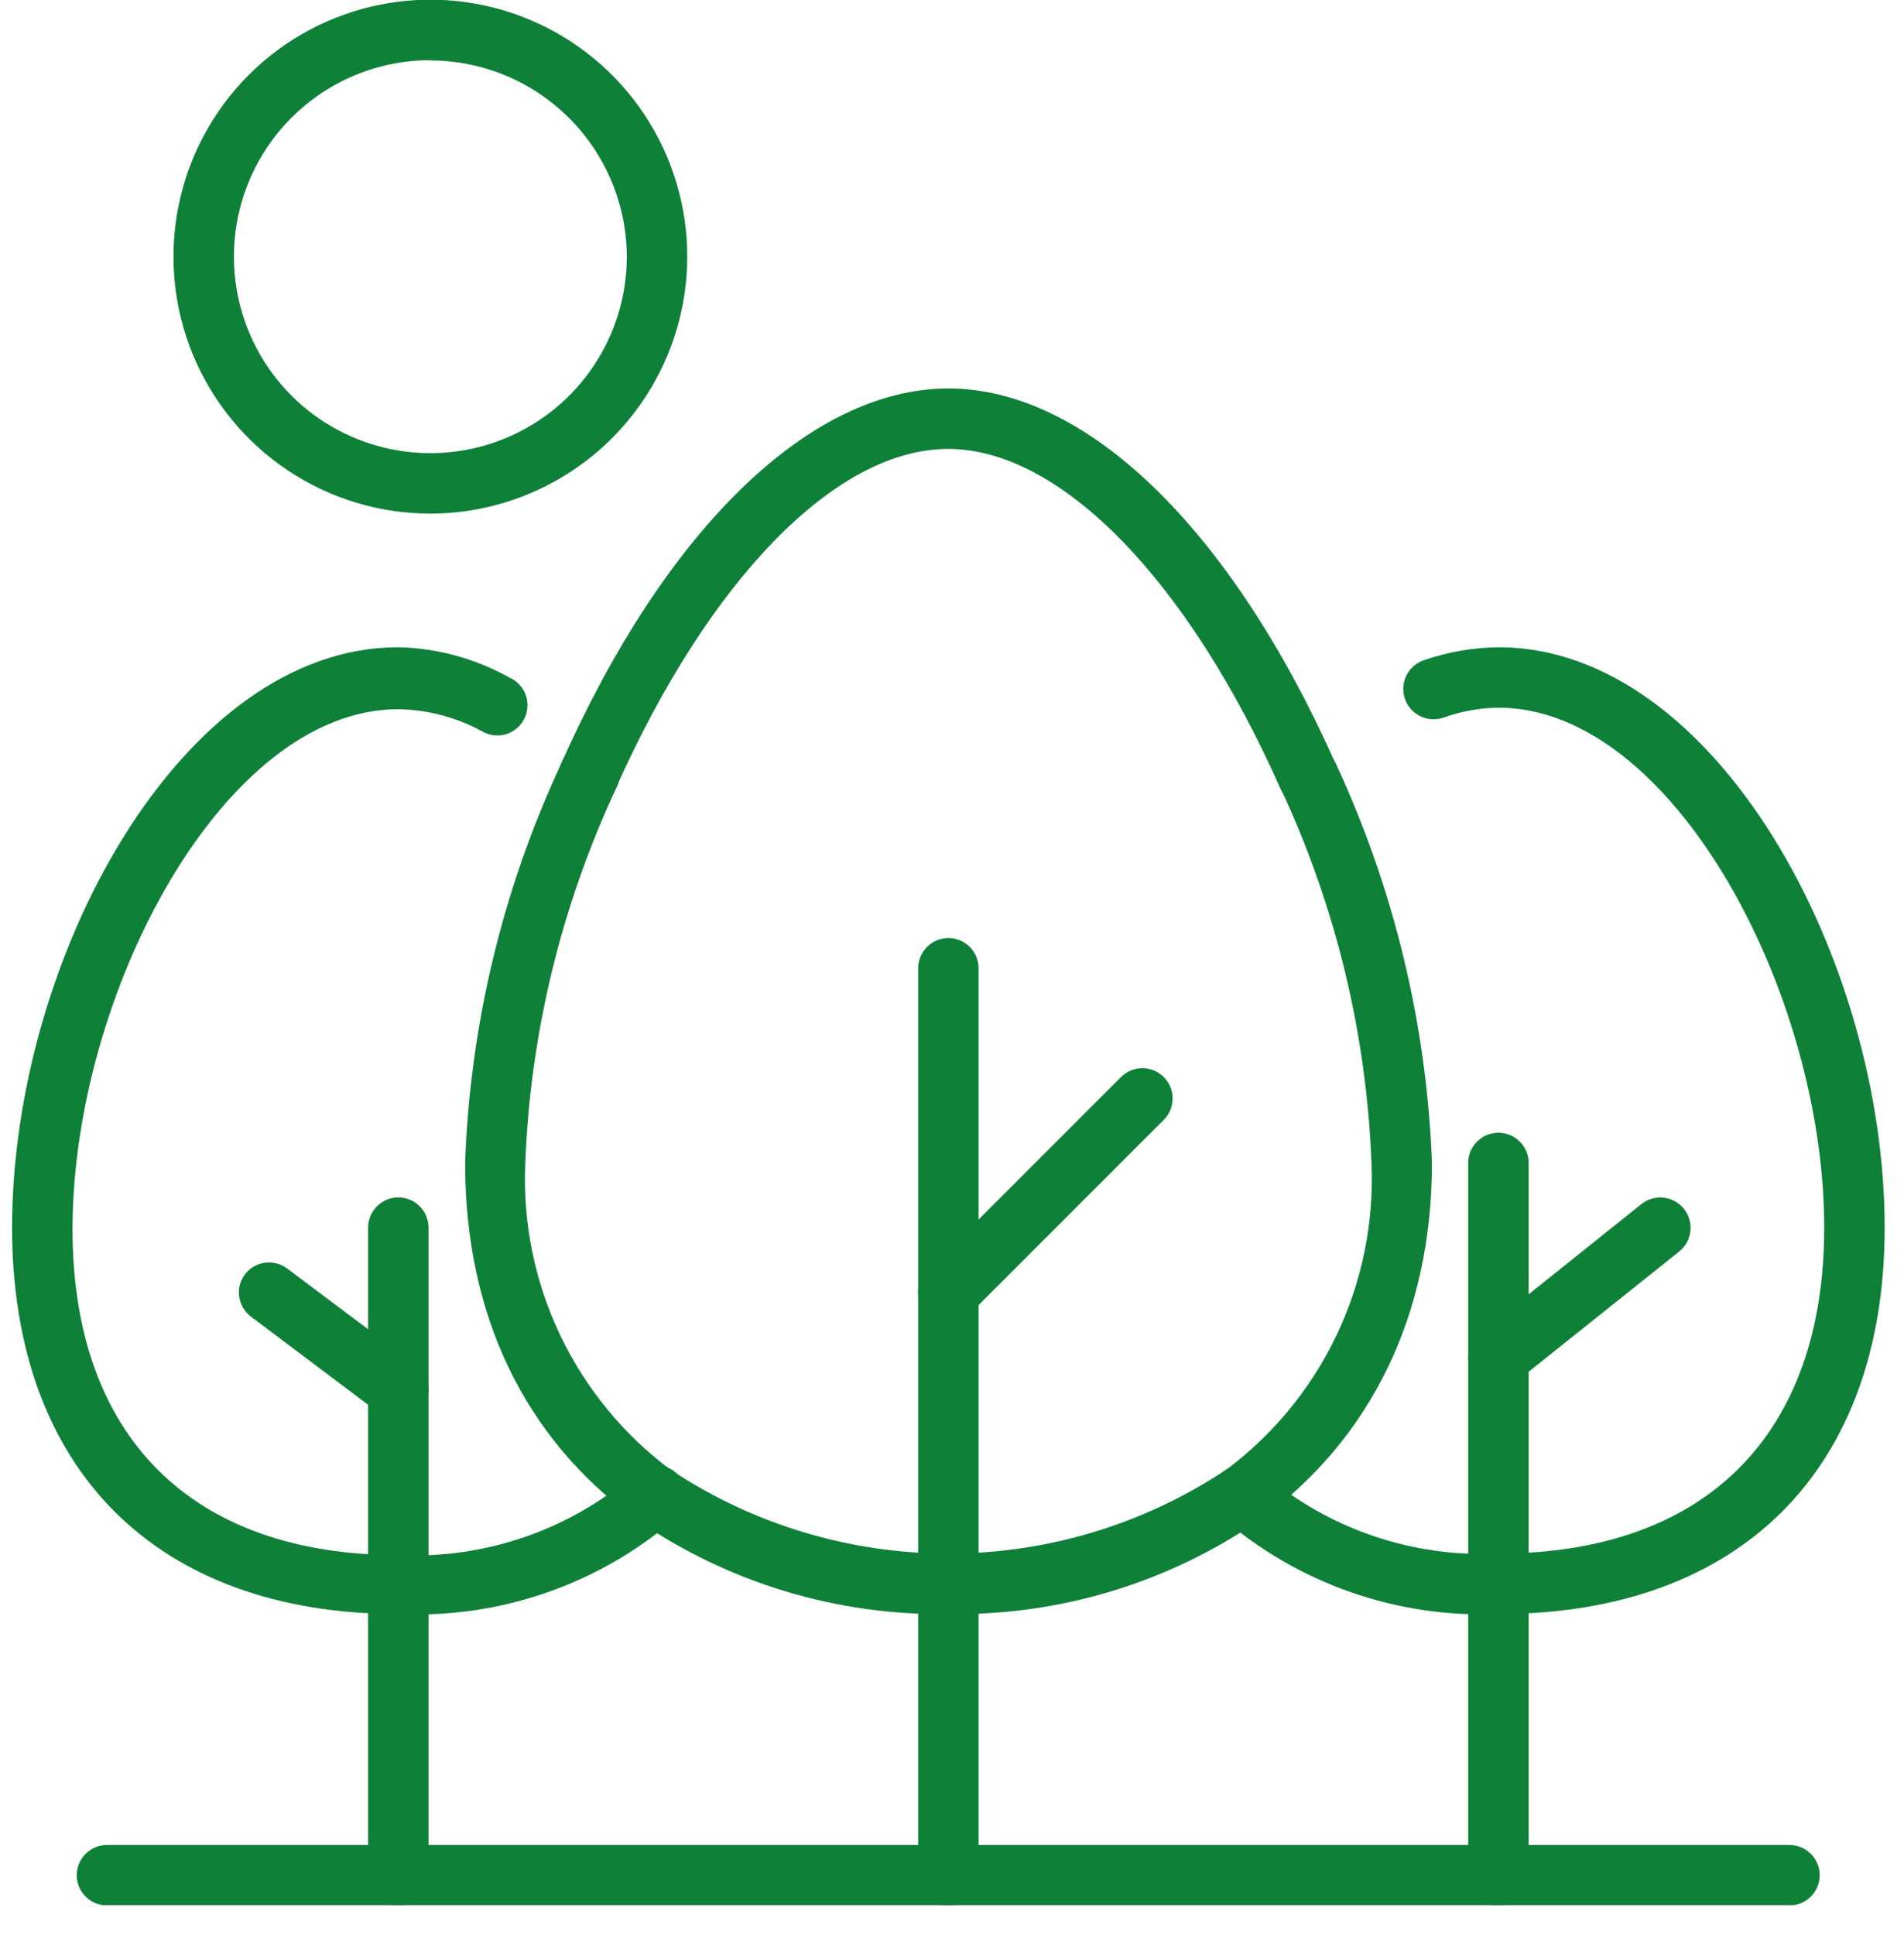 <svg width="63" height="64" viewBox="0 0 63 64" fill="none" xmlns="http://www.w3.org/2000/svg">
<g id="Frame" clip-path="url(#clip0_11_813)">
<path id="Vector" d="M31.38 63.03C31.115 63.03 30.86 62.925 30.673 62.737C30.485 62.55 30.38 62.295 30.38 62.03V32.03C30.38 31.765 30.485 31.511 30.673 31.323C30.86 31.135 31.115 31.03 31.38 31.03C31.645 31.03 31.9 31.135 32.087 31.323C32.275 31.511 32.38 31.765 32.38 32.03V62.03C32.38 62.295 32.275 62.55 32.087 62.737C31.9 62.925 31.645 63.03 31.38 63.03Z" fill="#0E8038"/>
<path id="Vector_2" d="M13.18 63.03C12.915 63.03 12.66 62.925 12.473 62.737C12.285 62.55 12.18 62.295 12.18 62.03V40.61C12.18 40.345 12.285 40.09 12.473 39.903C12.66 39.715 12.915 39.61 13.18 39.61C13.445 39.61 13.7 39.715 13.887 39.903C14.075 40.09 14.18 40.345 14.18 40.61V62.03C14.18 62.295 14.075 62.55 13.887 62.737C13.7 62.925 13.445 63.03 13.18 63.03Z" fill="#0E8038"/>
<path id="Vector_3" d="M31.38 53.39C27.699 53.45 24.091 52.359 21.06 50.27C20.845 50.114 20.701 49.878 20.66 49.615C20.619 49.353 20.683 49.085 20.84 48.87C20.996 48.655 21.232 48.511 21.494 48.47C21.757 48.429 22.025 48.493 22.24 48.65C24.953 50.438 28.131 51.391 31.38 51.391C34.629 51.391 37.807 50.438 40.52 48.65C40.735 48.508 40.997 48.454 41.251 48.5C41.505 48.547 41.731 48.689 41.882 48.898C42.033 49.108 42.098 49.367 42.062 49.623C42.026 49.879 41.893 50.11 41.69 50.27C38.662 52.359 35.058 53.45 31.38 53.39Z" fill="#0E8038"/>
<path id="Vector_4" d="M41.12 50.46C40.908 50.461 40.702 50.394 40.531 50.27C40.359 50.146 40.231 49.971 40.166 49.77C40.1 49.569 40.1 49.352 40.166 49.151C40.231 48.949 40.359 48.774 40.53 48.65C42.111 47.48 43.38 45.94 44.225 44.165C45.071 42.39 45.468 40.434 45.38 38.47C45.215 34.184 44.196 29.975 42.38 26.09C42.327 25.97 42.298 25.84 42.295 25.709C42.291 25.578 42.314 25.447 42.362 25.324C42.409 25.202 42.48 25.09 42.571 24.995C42.661 24.899 42.77 24.823 42.89 24.77C43.01 24.717 43.14 24.688 43.271 24.685C43.402 24.681 43.533 24.704 43.656 24.752C43.778 24.799 43.89 24.87 43.985 24.961C44.081 25.051 44.157 25.16 44.21 25.28C46.132 29.422 47.21 33.906 47.38 38.47C47.38 43.47 45.38 47.58 41.7 50.27C41.531 50.392 41.328 50.459 41.12 50.46Z" fill="#0E8038"/>
<path id="Vector_5" d="M19.47 26.68C19.305 26.679 19.142 26.637 18.997 26.557C18.852 26.478 18.728 26.364 18.638 26.225C18.548 26.086 18.494 25.927 18.48 25.762C18.466 25.597 18.494 25.432 18.56 25.28C22.01 17.5 26.81 12.85 31.38 12.85C35.95 12.85 40.74 17.5 44.2 25.28C44.307 25.523 44.314 25.798 44.218 26.046C44.123 26.293 43.933 26.493 43.69 26.6C43.447 26.707 43.172 26.714 42.924 26.618C42.677 26.523 42.477 26.333 42.37 26.09C39.29 19.16 35.08 14.85 31.37 14.85C27.66 14.85 23.46 19.16 20.37 26.09C20.292 26.264 20.166 26.412 20.006 26.516C19.847 26.621 19.661 26.678 19.47 26.68Z" fill="#0E8038"/>
<path id="Vector_6" d="M21.65 50.46C21.438 50.461 21.232 50.394 21.06 50.27C17.35 47.58 15.39 43.5 15.39 38.47C15.553 33.906 16.631 29.42 18.56 25.28C18.605 25.149 18.677 25.028 18.771 24.926C18.865 24.824 18.979 24.743 19.106 24.687C19.234 24.632 19.371 24.604 19.51 24.604C19.649 24.605 19.786 24.634 19.913 24.69C20.04 24.747 20.153 24.829 20.247 24.932C20.34 25.035 20.411 25.156 20.455 25.287C20.498 25.419 20.515 25.558 20.502 25.697C20.489 25.835 20.448 25.969 20.38 26.09C18.567 29.976 17.547 34.185 17.38 38.47C17.293 40.434 17.689 42.39 18.535 44.165C19.381 45.94 20.649 47.48 22.23 48.65C22.401 48.774 22.529 48.95 22.595 49.151C22.66 49.352 22.66 49.569 22.594 49.77C22.529 49.971 22.401 50.146 22.23 50.27C22.058 50.394 21.852 50.461 21.64 50.46H21.65Z" fill="#0E8038"/>
<path id="Vector_7" d="M49.58 63.03C49.315 63.03 49.06 62.925 48.873 62.737C48.685 62.55 48.58 62.295 48.58 62.03V38.47C48.58 38.205 48.685 37.95 48.873 37.763C49.06 37.575 49.315 37.47 49.58 37.47C49.845 37.47 50.1 37.575 50.287 37.763C50.475 37.95 50.58 38.205 50.58 38.47V62.03C50.58 62.295 50.475 62.55 50.287 62.737C50.1 62.925 49.845 63.03 49.58 63.03Z" fill="#0E8038"/>
<path id="Vector_8" d="M14.25 16.99C12.568 16.992 10.923 16.495 9.524 15.562C8.125 14.628 7.034 13.301 6.389 11.747C5.744 10.194 5.575 8.484 5.903 6.834C6.231 5.184 7.04 3.669 8.23 2.48C9.419 1.29 10.934 0.48 12.584 0.153C14.234 -0.175 15.944 -0.006 17.497 0.639C19.051 1.284 20.378 2.375 21.312 3.774C22.245 5.173 22.742 6.818 22.74 8.5C22.735 10.75 21.838 12.906 20.247 14.498C18.656 16.088 16.5 16.985 14.25 16.99ZM14.25 1.99C12.964 1.988 11.706 2.368 10.636 3.081C9.566 3.794 8.731 4.808 8.238 5.996C7.744 7.183 7.614 8.49 7.864 9.752C8.113 11.014 8.732 12.173 9.64 13.083C10.549 13.993 11.707 14.613 12.968 14.864C14.229 15.116 15.537 14.988 16.725 14.496C17.913 14.005 18.929 13.171 19.644 12.102C20.358 11.033 20.74 9.776 20.74 8.49C20.735 6.77 20.049 5.123 18.833 3.907C17.617 2.691 15.97 2.005 14.25 2V1.99Z" fill="#0E8038"/>
<path id="Vector_9" d="M59.21 63.03H3.54C3.275 63.03 3.02 62.925 2.833 62.737C2.645 62.55 2.54 62.295 2.54 62.03C2.54 61.765 2.645 61.511 2.833 61.323C3.02 61.135 3.275 61.03 3.54 61.03H59.21C59.475 61.03 59.73 61.135 59.917 61.323C60.105 61.511 60.21 61.765 60.21 62.03C60.21 62.295 60.105 62.55 59.917 62.737C59.73 62.925 59.475 63.03 59.21 63.03Z" fill="#0E8038"/>
<path id="Vector_10" d="M31.38 43.75C31.248 43.751 31.118 43.726 30.996 43.676C30.874 43.626 30.764 43.553 30.67 43.46C30.484 43.273 30.379 43.019 30.379 42.755C30.379 42.491 30.484 42.237 30.67 42.05L37.09 35.63C37.182 35.537 37.293 35.463 37.414 35.412C37.535 35.361 37.665 35.335 37.797 35.334C37.928 35.334 38.058 35.359 38.18 35.409C38.301 35.459 38.412 35.532 38.505 35.625C38.598 35.718 38.672 35.828 38.723 35.949C38.774 36.07 38.8 36.2 38.8 36.331C38.801 36.463 38.776 36.593 38.726 36.715C38.676 36.836 38.603 36.947 38.51 37.04L32.09 43.46C31.997 43.553 31.886 43.626 31.764 43.676C31.642 43.726 31.512 43.751 31.38 43.75Z" fill="#0E8038"/>
<path id="Vector_11" d="M13.18 46.97C12.964 46.97 12.753 46.9 12.58 46.77L8.3 43.55C8.091 43.391 7.952 43.156 7.915 42.896C7.877 42.636 7.944 42.371 8.1 42.16C8.179 42.055 8.277 41.967 8.39 41.9C8.503 41.833 8.628 41.789 8.758 41.77C8.888 41.752 9.021 41.759 9.148 41.791C9.275 41.824 9.395 41.881 9.5 41.96L13.78 45.17C13.885 45.249 13.974 45.348 14.04 45.461C14.107 45.574 14.151 45.699 14.17 45.829C14.188 45.959 14.181 46.091 14.149 46.218C14.116 46.345 14.059 46.465 13.98 46.57C13.887 46.694 13.766 46.795 13.627 46.864C13.488 46.934 13.335 46.97 13.18 46.97Z" fill="#0E8038"/>
<path id="Vector_12" d="M49.58 45.9C49.43 45.899 49.282 45.865 49.147 45.799C49.011 45.733 48.893 45.638 48.8 45.52C48.635 45.314 48.559 45.051 48.587 44.789C48.615 44.527 48.745 44.286 48.95 44.12L54.31 39.83C54.518 39.664 54.784 39.588 55.048 39.618C55.312 39.648 55.554 39.782 55.72 39.99C55.886 40.198 55.962 40.464 55.932 40.728C55.902 40.993 55.768 41.234 55.56 41.4L50.2 45.68C50.024 45.821 49.806 45.899 49.58 45.9Z" fill="#0E8038"/>
<path id="Vector_13" d="M49.58 53.39C46.23 53.533 42.952 52.388 40.42 50.19C40.324 50.1 40.247 49.992 40.193 49.872C40.139 49.752 40.109 49.623 40.105 49.492C40.1 49.361 40.122 49.23 40.169 49.107C40.215 48.984 40.285 48.871 40.375 48.775C40.465 48.679 40.573 48.602 40.693 48.548C40.813 48.494 40.942 48.464 41.073 48.459C41.205 48.455 41.336 48.477 41.459 48.523C41.581 48.57 41.694 48.64 41.79 48.73C43.952 50.579 46.739 51.53 49.58 51.39C56.43 51.39 60.36 47.46 60.36 40.61C60.36 32.87 55.36 23.41 49.58 23.41C48.959 23.417 48.344 23.529 47.76 23.74C47.508 23.826 47.232 23.809 46.993 23.692C46.754 23.574 46.571 23.367 46.485 23.115C46.399 22.863 46.416 22.587 46.533 22.348C46.651 22.109 46.858 21.926 47.11 21.84C47.905 21.565 48.739 21.42 49.58 21.41C56.77 21.41 62.36 31.74 62.36 40.61C62.36 48.61 57.58 53.39 49.58 53.39Z" fill="#0E8038"/>
<path id="Vector_14" d="M13.18 53.39C5.18 53.39 0.4 48.61 0.4 40.61C0.4 31.74 5.98 21.41 13.18 21.41C14.467 21.439 15.726 21.783 16.85 22.41C16.976 22.465 17.09 22.544 17.184 22.645C17.277 22.745 17.35 22.863 17.396 22.993C17.442 23.122 17.461 23.26 17.451 23.397C17.442 23.534 17.404 23.668 17.341 23.789C17.278 23.911 17.19 24.019 17.083 24.105C16.977 24.192 16.853 24.255 16.721 24.292C16.588 24.329 16.45 24.338 16.314 24.318C16.178 24.299 16.047 24.252 15.93 24.18C15.084 23.723 14.141 23.476 13.18 23.46C7.37 23.46 2.4 32.92 2.4 40.66C2.4 47.51 6.33 51.44 13.18 51.44C16.021 51.578 18.807 50.627 20.97 48.78C21.064 48.68 21.177 48.6 21.303 48.546C21.428 48.491 21.564 48.463 21.701 48.463C21.838 48.464 21.974 48.492 22.1 48.547C22.225 48.601 22.338 48.681 22.432 48.782C22.525 48.882 22.597 49.001 22.643 49.13C22.689 49.259 22.707 49.396 22.698 49.533C22.688 49.67 22.651 49.803 22.587 49.925C22.524 50.046 22.436 50.154 22.33 50.24C19.795 52.421 16.521 53.548 13.18 53.39Z" fill="#0E8038"/>
</g>
<defs>
<clipPath id="clip0_11_813">
<rect width="61.95" height="63.02" fill="white" transform="translate(0.4)"/>
</clipPath>
</defs>
</svg>
